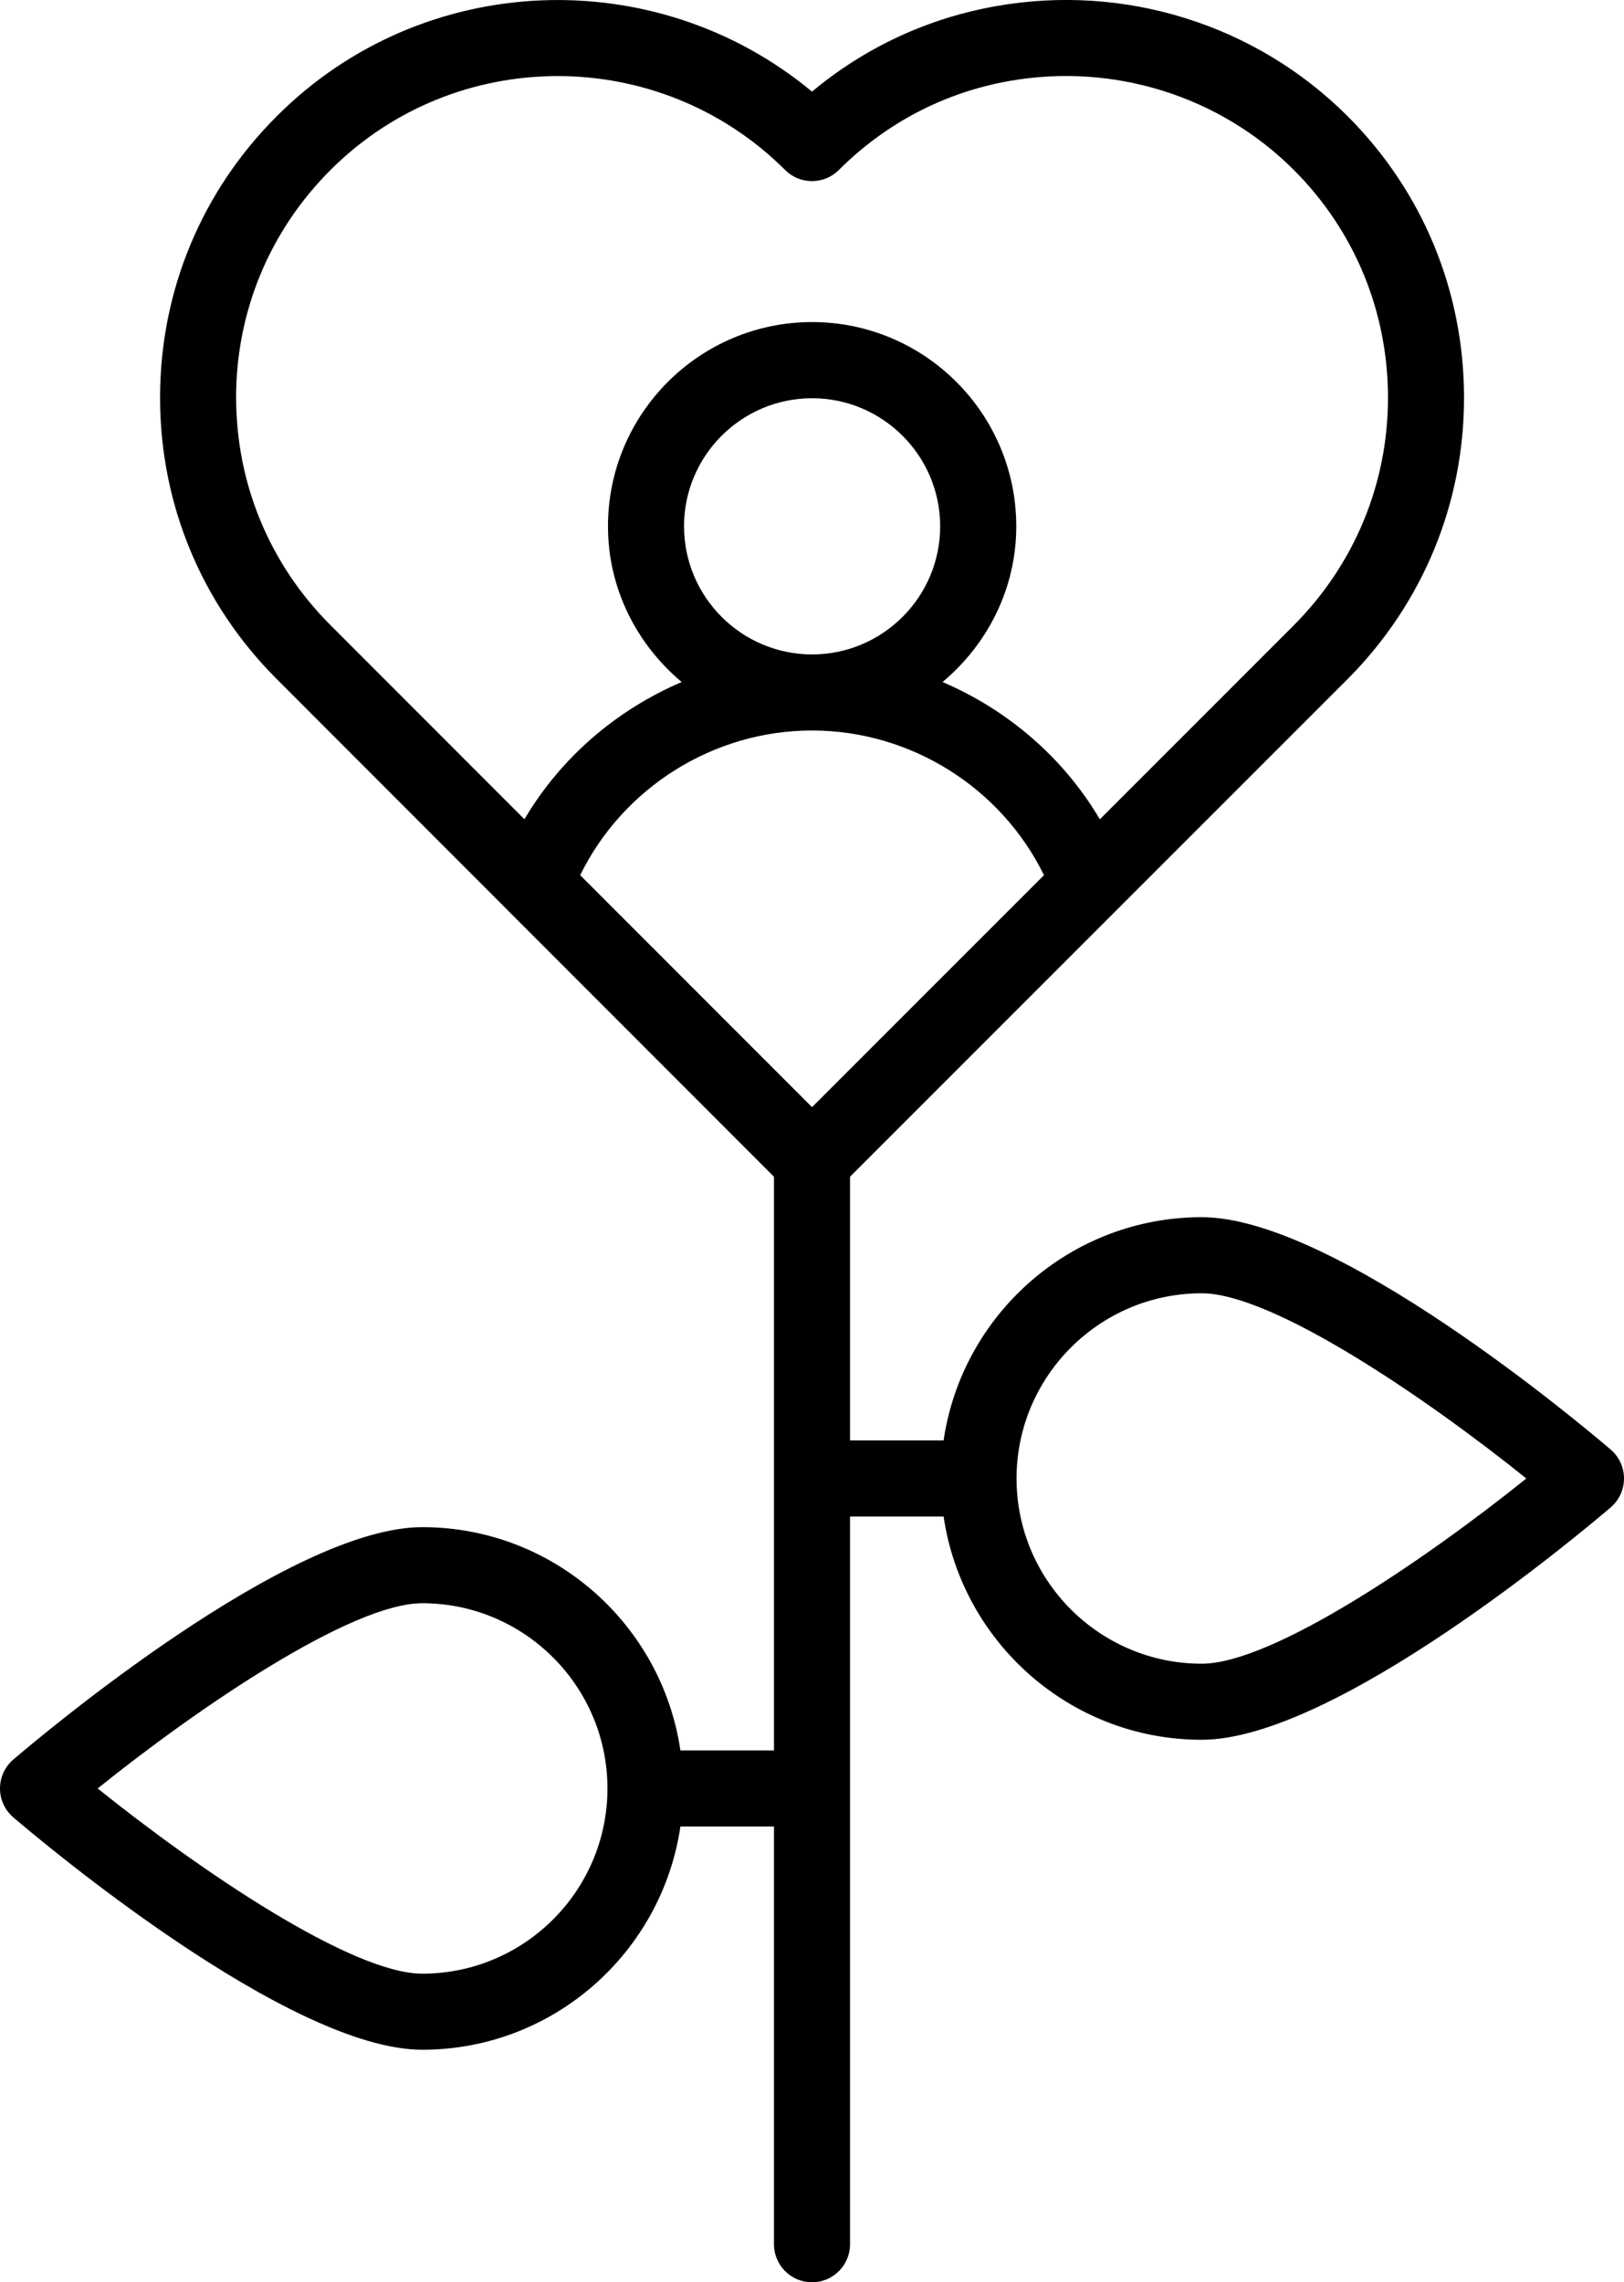 <?xml version="1.0" encoding="UTF-8" standalone="no"?>
<svg
   width="49.796"
   height="69.963"
   version="1.1"
   id="svg6"
   xml:space="preserve"
   xmlns="http://www.w3.org/2000/svg"
   xmlns:svg="http://www.w3.org/2000/svg"><defs
     id="defs10" /><path
     d="m 23.732,53.658 h -2.869 c -0.568,-3.865 -3.895,-6.844 -7.915,-6.844 -4.092,0 -11.687,6.395 -12.54,7.124 C 0.149,54.159 0,54.483 0,54.824 c 0,0.341 0.149,0.664 0.408,0.886 0.853,0.729 8.448,7.124 12.54,7.124 4.02,0 7.348,-2.979 7.915,-6.844 h 2.869 v 12.806 c 0,0.644 0.522,1.166 1.166,1.166 0.645,0 1.166,-0.522 1.166,-1.166 v -22.308 h 2.869 c 0.568,3.865 3.895,6.844 7.915,6.844 4.092,0 11.687,-6.395 12.54,-7.124 0.258,-0.221 0.408,-0.545 0.408,-0.886 0,-0.341 -0.149,-0.664 -0.408,-0.886 -0.853,-0.729 -8.448,-7.124 -12.54,-7.124 -4.02,0 -7.348,2.979 -7.915,6.843 l -2.869,8e-5 v -8.083 l 8.156,-8.155 c 5.35e-4,-5.4e-4 5.35e-4,-0.002 0.002,-0.002 l 7.101,-7.1 c 2.3,-2.311 3.568,-5.373 3.568,-8.621 0,-3.265 -1.267,-6.33 -3.57,-8.632 -2.811,-2.81 -6.836,-4.072 -10.777,-3.374 -2.091,0.367 -4.022,1.266 -5.646,2.621 -4.788,-3.979 -11.931,-3.73 -16.41,0.752 -2.309,2.304 -3.58,5.368 -3.58,8.629 0,3.26 1.271,6.325 3.579,8.627 l 7.093,7.098 c 0.001,5.3e-4 0.001,0.002 0.002,0.003 l 1.296,1.297 6.854,6.858 z m -10.784,6.844 c -2.168,0 -6.855,-3.187 -9.953,-5.678 3.097,-2.49 7.785,-5.678 9.953,-5.678 3.13,0 5.678,2.547 5.678,5.678 0,3.131 -2.547,5.678 -5.678,5.678 z M 36.848,39.645 c 2.168,0 6.855,3.187 9.953,5.677 -3.097,2.49 -7.785,5.678 -9.953,5.678 -3.13,0 -5.678,-2.547 -5.678,-5.678 0,-3.13 2.547,-5.677 5.678,-5.677 z M 17.79,26.828 c 1.311,-2.68 4.081,-4.434 7.107,-4.435 0.001,0 0.002,3.5e-4 0.003,3.5e-4 0.001,0 0.002,-3.5e-4 0.003,-3.5e-4 3.026,0.002 5.796,1.755 7.108,4.435 l -7.112,7.111 -6.364,-6.365 z m 3.184,-10.694 c 0,-2.165 1.762,-3.926 3.926,-3.926 2.166,0 3.928,1.762 3.928,3.926 0,2.164 -1.76,3.925 -3.924,3.927 -0.001,0 -0.002,-2.1e-4 -0.003,-2.1e-4 -0.001,0 -0.002,2.1e-4 -0.003,2.1e-4 -2.163,-0.002 -3.923,-1.762 -3.923,-3.927 z m -13.735,-3.944 c 0,-2.637 1.028,-5.115 2.896,-6.979 1.919,-1.919 4.441,-2.879 6.966,-2.879 2.524,0 5.049,0.96 6.974,2.88 0.455,0.454 1.192,0.454 1.648,-0.002 1.436,-1.436 3.242,-2.378 5.226,-2.727 3.186,-0.564 6.449,0.453 8.723,2.727 1.862,1.862 2.887,4.341 2.887,6.983 0,2.627 -1.026,5.105 -2.887,6.974 l -5.948,5.948 c -1.119,-1.894 -2.825,-3.353 -4.823,-4.208 1.37,-1.149 2.26,-2.851 2.26,-4.775 0,-3.451 -2.808,-6.259 -6.26,-6.259 -3.452,0 -6.259,2.808 -6.259,6.259 0,1.924 0.89,3.626 2.26,4.775 -1.997,0.854 -3.704,2.313 -4.822,4.207 l -5.945,-5.949 c -1.866,-1.863 -2.895,-4.341 -2.895,-6.977 z"
     style="fill:#000000;fill-rule:evenodd;stroke-width:0.713"
     id="path365" /></svg>
